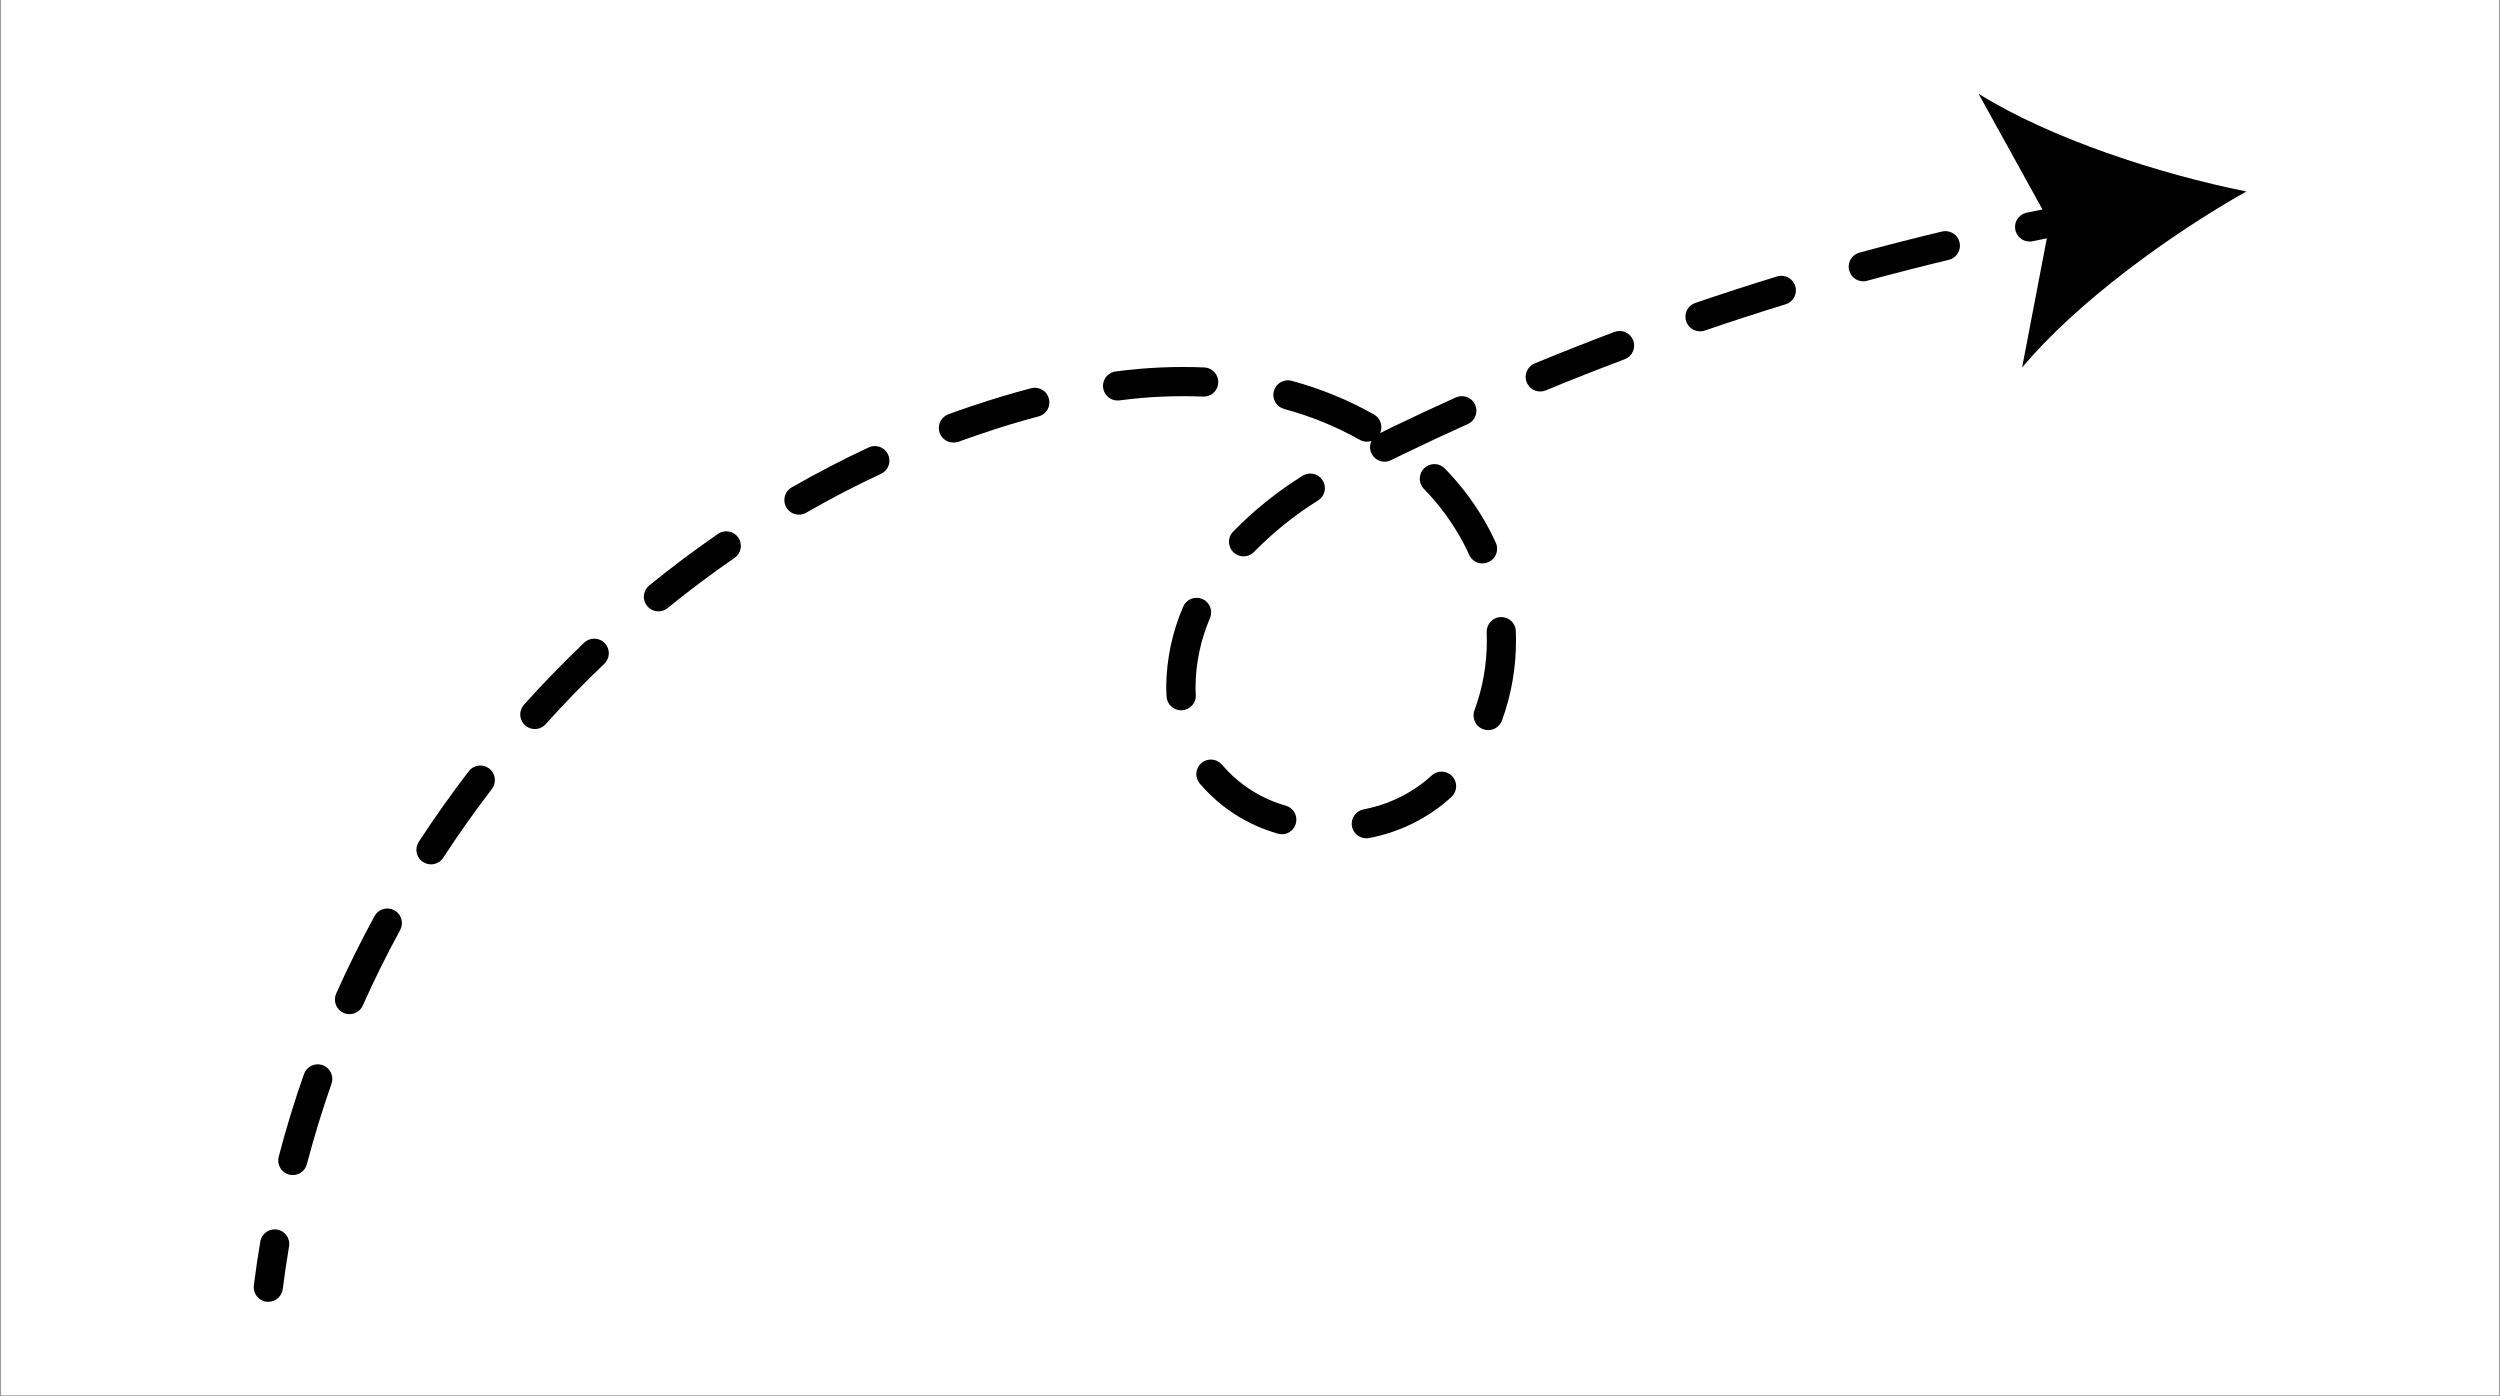<?xml version="1.0" encoding="UTF-8"?> <svg xmlns="http://www.w3.org/2000/svg" xmlns:xlink="http://www.w3.org/1999/xlink" width="1880" zoomAndPan="magnify" viewBox="0 0 1410 787.5" height="1050" preserveAspectRatio="xMidYMid meet" version="1.0"><rect x="0" y="0" width="1410" height="787.5" fill="#808080" stroke="none"/><defs><clipPath id="af528dd035"><path d="M 0.449 0 L 1409.551 0 L 1409.551 787 L 0.449 787 Z M 0.449 0 " clip-rule="nonzero"></path></clipPath><clipPath id="b84e87cd94"><path d="M 143 693 L 164 693 L 164 734.172 L 143 734.172 Z M 143 693 " clip-rule="nonzero"></path></clipPath><clipPath id="22c1092677"><path d="M 1115 52.852 L 1267 52.852 L 1267 208 L 1115 208 Z M 1115 52.852 " clip-rule="nonzero"></path></clipPath></defs><g clip-path="url(#af528dd035)"><path fill="#ffffff" d="M 0.449 0 L 1409.551 0 L 1409.551 787 L 0.449 787 Z M 0.449 0 " fill-opacity="1" fill-rule="nonzero"></path></g><g clip-path="url(#b84e87cd94)"><path fill="#000000" d="M 151.391 734.203 C 151.047 734.227 150.703 734.227 150.355 734.203 C 149.816 734.141 149.285 734.023 148.77 733.852 C 148.25 733.684 147.754 733.465 147.281 733.199 C 146.809 732.93 146.363 732.617 145.953 732.262 C 145.539 731.906 145.168 731.516 144.832 731.086 C 144.496 730.656 144.211 730.195 143.965 729.707 C 143.723 729.223 143.531 728.715 143.387 728.191 C 143.246 727.664 143.156 727.129 143.121 726.586 C 143.082 726.043 143.102 725.5 143.172 724.961 C 144.191 716.738 145.426 708.418 146.82 700.195 C 146.914 699.664 147.055 699.145 147.246 698.641 C 147.441 698.137 147.68 697.656 147.969 697.199 C 148.254 696.742 148.582 696.316 148.953 695.922 C 149.324 695.531 149.73 695.18 150.172 694.867 C 150.613 694.555 151.078 694.289 151.57 694.066 C 152.066 693.848 152.574 693.676 153.102 693.559 C 153.629 693.438 154.16 693.371 154.699 693.355 C 155.238 693.34 155.773 693.379 156.309 693.469 C 156.84 693.559 157.359 693.703 157.863 693.895 C 158.367 694.086 158.848 694.328 159.305 694.613 C 159.762 694.902 160.184 695.23 160.578 695.602 C 160.969 695.973 161.32 696.379 161.633 696.82 C 161.945 697.262 162.211 697.727 162.434 698.219 C 162.652 698.715 162.824 699.223 162.941 699.75 C 163.062 700.277 163.129 700.809 163.145 701.348 C 163.16 701.891 163.121 702.426 163.031 702.957 C 161.668 710.949 160.484 719.039 159.48 727 C 159.418 727.492 159.316 727.973 159.168 728.441 C 159.02 728.914 158.828 729.367 158.602 729.805 C 158.371 730.242 158.102 730.656 157.801 731.047 C 157.496 731.434 157.16 731.793 156.789 732.121 C 156.422 732.449 156.023 732.742 155.605 733 C 155.184 733.258 154.742 733.477 154.281 733.652 C 153.82 733.832 153.348 733.965 152.859 734.059 C 152.375 734.152 151.887 734.199 151.391 734.203 Z M 151.391 734.203 " fill-opacity="1" fill-rule="nonzero"></path></g><path fill="#000000" d="M 165.137 662.734 C 164.43 662.734 163.734 662.645 163.047 662.469 C 162.527 662.332 162.023 662.148 161.539 661.91 C 161.051 661.676 160.594 661.395 160.164 661.066 C 159.734 660.742 159.34 660.375 158.984 659.973 C 158.625 659.57 158.309 659.137 158.039 658.668 C 157.766 658.203 157.539 657.715 157.363 657.207 C 157.188 656.695 157.062 656.172 156.988 655.641 C 156.914 655.105 156.895 654.566 156.926 654.031 C 156.957 653.492 157.043 652.961 157.18 652.438 C 161.238 636.816 166.055 621.109 171.465 605.734 C 171.645 605.227 171.875 604.738 172.148 604.277 C 172.426 603.812 172.742 603.379 173.105 602.98 C 173.465 602.578 173.863 602.215 174.293 601.895 C 174.727 601.57 175.184 601.293 175.672 601.062 C 176.16 600.828 176.664 600.645 177.188 600.512 C 177.707 600.379 178.238 600.301 178.777 600.27 C 179.316 600.242 179.852 600.266 180.387 600.344 C 180.922 600.422 181.441 600.547 181.949 600.727 C 182.457 600.906 182.945 601.137 183.41 601.41 C 183.871 601.688 184.305 602.004 184.707 602.363 C 185.109 602.727 185.469 603.121 185.793 603.555 C 186.117 603.984 186.395 604.445 186.629 604.93 C 186.859 605.418 187.043 605.922 187.176 606.445 C 187.312 606.969 187.391 607.5 187.422 608.035 C 187.449 608.574 187.426 609.113 187.352 609.645 C 187.273 610.18 187.148 610.703 186.969 611.211 C 181.707 626.145 177.105 641.402 173.074 656.582 C 172.848 657.461 172.48 658.281 171.98 659.039 C 171.48 659.797 170.871 660.457 170.152 661.012 C 169.438 661.566 168.648 661.992 167.789 662.289 C 166.93 662.582 166.043 662.73 165.137 662.734 Z M 197.047 571.973 C 195.902 571.961 194.805 571.727 193.758 571.266 C 193.266 571.047 192.797 570.781 192.355 570.469 C 191.914 570.156 191.508 569.805 191.137 569.41 C 190.766 569.02 190.434 568.594 190.145 568.137 C 189.859 567.68 189.617 567.199 189.426 566.695 C 189.23 566.188 189.09 565.672 189 565.137 C 188.906 564.605 188.871 564.066 188.883 563.527 C 188.898 562.988 188.965 562.453 189.086 561.926 C 189.207 561.398 189.379 560.891 189.598 560.395 C 196.176 545.594 203.473 530.941 211.25 516.668 C 211.508 516.195 211.809 515.75 212.156 515.336 C 212.504 514.922 212.887 514.543 213.305 514.207 C 213.727 513.867 214.176 513.57 214.652 513.32 C 215.133 513.07 215.629 512.871 216.148 512.719 C 216.664 512.566 217.191 512.465 217.73 512.418 C 218.27 512.367 218.805 512.371 219.344 512.43 C 219.879 512.488 220.406 512.598 220.922 512.758 C 221.434 512.918 221.93 513.129 222.402 513.387 C 222.879 513.645 223.32 513.949 223.734 514.293 C 224.152 514.641 224.527 515.023 224.867 515.445 C 225.203 515.863 225.5 516.312 225.75 516.793 C 226 517.27 226.203 517.77 226.355 518.285 C 226.508 518.805 226.605 519.332 226.656 519.871 C 226.703 520.41 226.699 520.945 226.641 521.484 C 226.582 522.02 226.473 522.547 226.312 523.062 C 226.152 523.578 225.941 524.07 225.684 524.547 C 218.105 538.441 211.02 552.766 204.609 567.105 C 204.281 567.836 203.859 568.504 203.34 569.109 C 202.816 569.715 202.223 570.234 201.551 570.664 C 200.879 571.098 200.16 571.426 199.395 571.648 C 198.625 571.871 197.844 571.98 197.047 571.973 Z M 243.078 487.496 C 242.336 487.496 241.609 487.398 240.895 487.199 C 240.184 487.004 239.508 486.715 238.871 486.336 C 238.234 485.961 237.66 485.504 237.148 484.969 C 236.633 484.434 236.203 483.844 235.848 483.191 C 235.496 482.539 235.234 481.852 235.066 481.133 C 234.902 480.41 234.832 479.68 234.863 478.941 C 234.891 478.199 235.02 477.477 235.246 476.773 C 235.469 476.066 235.785 475.402 236.188 474.781 C 245.031 461.23 254.52 447.828 264.383 434.969 C 264.711 434.539 265.078 434.148 265.484 433.793 C 265.891 433.438 266.328 433.121 266.797 432.852 C 267.266 432.582 267.754 432.359 268.266 432.188 C 268.777 432.016 269.305 431.891 269.84 431.824 C 270.375 431.754 270.91 431.734 271.449 431.77 C 271.988 431.809 272.52 431.895 273.043 432.035 C 273.562 432.176 274.066 432.367 274.551 432.605 C 275.035 432.844 275.492 433.129 275.922 433.457 C 276.348 433.789 276.742 434.156 277.098 434.562 C 277.453 434.969 277.766 435.406 278.035 435.875 C 278.305 436.344 278.523 436.836 278.699 437.348 C 278.871 437.859 278.992 438.383 279.062 438.918 C 279.129 439.453 279.148 439.992 279.109 440.531 C 279.074 441.07 278.984 441.602 278.844 442.125 C 278.703 442.645 278.516 443.148 278.273 443.633 C 278.035 444.117 277.75 444.574 277.418 445 C 267.82 457.516 258.578 470.555 250.031 483.711 C 249.656 484.293 249.219 484.82 248.715 485.289 C 248.207 485.762 247.652 486.16 247.047 486.492 C 246.441 486.824 245.801 487.074 245.133 487.242 C 244.465 487.414 243.785 487.496 243.094 487.496 Z M 770.598 472.793 C 770.094 472.793 769.594 472.746 769.094 472.656 C 768.598 472.562 768.113 472.426 767.641 472.246 C 767.172 472.066 766.719 471.844 766.289 471.578 C 765.859 471.312 765.457 471.012 765.082 470.672 C 764.707 470.332 764.363 469.965 764.059 469.562 C 763.75 469.16 763.484 468.734 763.254 468.281 C 763.027 467.832 762.844 467.363 762.699 466.879 C 762.559 466.395 762.461 465.898 762.41 465.398 C 762.359 464.895 762.355 464.391 762.398 463.887 C 762.441 463.383 762.527 462.887 762.66 462.398 C 762.797 461.914 762.973 461.441 763.191 460.988 C 763.414 460.531 763.672 460.102 763.973 459.695 C 764.273 459.285 764.605 458.91 764.977 458.566 C 765.344 458.219 765.742 457.91 766.168 457.641 C 766.594 457.367 767.039 457.137 767.508 456.949 C 767.977 456.758 768.461 456.613 768.953 456.512 C 775.305 455.328 781.422 453.395 787.297 450.711 C 793.176 448.027 798.641 444.672 803.691 440.645 C 804.973 439.574 806.258 438.473 807.488 437.355 C 807.887 436.988 808.316 436.664 808.777 436.383 C 809.238 436.102 809.723 435.871 810.227 435.684 C 810.734 435.5 811.254 435.363 811.789 435.281 C 812.32 435.199 812.859 435.168 813.398 435.191 C 813.938 435.211 814.469 435.289 814.992 435.414 C 815.516 435.543 816.023 435.719 816.516 435.945 C 817.004 436.176 817.465 436.445 817.902 436.766 C 818.34 437.082 818.738 437.441 819.105 437.84 C 819.469 438.238 819.793 438.664 820.074 439.125 C 820.355 439.586 820.586 440.07 820.773 440.578 C 820.957 441.086 821.094 441.605 821.176 442.141 C 821.258 442.672 821.289 443.211 821.266 443.75 C 821.246 444.289 821.168 444.82 821.043 445.344 C 820.914 445.871 820.738 446.375 820.512 446.867 C 820.285 447.355 820.012 447.82 819.691 448.254 C 819.375 448.691 819.016 449.094 818.621 449.457 C 817.156 450.805 815.629 452.121 814.082 453.387 C 807.98 458.273 801.375 462.348 794.273 465.605 C 787.168 468.867 779.777 471.219 772.094 472.66 C 771.605 472.75 771.113 472.793 770.613 472.793 Z M 722.922 470.473 C 722.117 470.473 721.328 470.355 720.555 470.129 C 716.305 468.918 712.16 467.402 708.133 465.582 C 704.102 463.762 700.227 461.656 696.508 459.266 C 692.789 456.875 689.266 454.223 685.938 451.312 C 682.609 448.398 679.512 445.262 676.645 441.895 C 676.297 441.477 675.992 441.031 675.73 440.559 C 675.469 440.082 675.258 439.586 675.094 439.066 C 674.93 438.551 674.82 438.023 674.762 437.48 C 674.703 436.941 674.699 436.402 674.75 435.863 C 674.797 435.324 674.898 434.793 675.051 434.273 C 675.207 433.75 675.41 433.25 675.66 432.77 C 675.914 432.293 676.211 431.84 676.551 431.418 C 676.895 431 677.273 430.613 677.691 430.27 C 678.109 429.922 678.555 429.621 679.031 429.363 C 679.512 429.105 680.008 428.898 680.527 428.738 C 681.047 428.578 681.574 428.473 682.113 428.418 C 682.652 428.363 683.191 428.363 683.734 428.418 C 684.273 428.469 684.801 428.574 685.32 428.73 C 685.84 428.891 686.34 429.094 686.816 429.352 C 687.293 429.609 687.742 429.91 688.16 430.254 C 688.578 430.598 688.961 430.98 689.305 431.402 C 691.656 434.152 694.195 436.715 696.926 439.094 C 699.652 441.469 702.543 443.633 705.59 445.582 C 708.637 447.531 711.812 449.246 715.113 450.73 C 718.414 452.211 721.809 453.441 725.289 454.426 C 725.758 454.562 726.211 454.746 726.648 454.965 C 727.086 455.188 727.5 455.445 727.891 455.742 C 728.281 456.039 728.641 456.363 728.973 456.727 C 729.305 457.086 729.605 457.473 729.867 457.887 C 730.129 458.297 730.355 458.73 730.539 459.184 C 730.727 459.637 730.871 460.105 730.973 460.582 C 731.074 461.062 731.133 461.547 731.148 462.035 C 731.164 462.527 731.137 463.012 731.066 463.496 C 730.996 463.98 730.879 464.457 730.727 464.922 C 730.57 465.387 730.371 465.832 730.137 466.262 C 729.902 466.691 729.629 467.098 729.32 467.477 C 729.012 467.855 728.672 468.207 728.301 468.527 C 727.93 468.848 727.535 469.133 727.113 469.379 C 726.691 469.629 726.25 469.84 725.793 470.012 C 725.332 470.18 724.863 470.309 724.379 470.395 C 723.898 470.48 723.414 470.523 722.922 470.523 Z M 839.301 411.766 C 838.969 411.766 838.641 411.746 838.312 411.707 C 837.984 411.668 837.66 411.609 837.34 411.527 C 837.02 411.449 836.703 411.352 836.395 411.234 C 836.086 411.121 835.785 410.984 835.492 410.832 C 835.199 410.68 834.918 410.508 834.645 410.32 C 834.371 410.137 834.113 409.934 833.863 409.715 C 833.617 409.496 833.383 409.262 833.16 409.016 C 832.941 408.77 832.738 408.512 832.551 408.238 C 832.359 407.969 832.188 407.688 832.035 407.395 C 831.879 407.102 831.742 406.801 831.625 406.492 C 831.504 406.188 831.406 405.871 831.324 405.551 C 831.246 405.23 831.184 404.906 831.141 404.578 C 831.102 404.25 831.078 403.922 831.078 403.59 C 831.074 403.262 831.094 402.93 831.129 402.602 C 831.168 402.273 831.227 401.949 831.301 401.629 C 831.379 401.309 831.477 400.992 831.59 400.68 C 836.297 387.855 838.625 374.613 838.578 360.949 C 838.578 359.488 838.578 358.008 838.496 356.543 C 838.477 356.004 838.508 355.465 838.594 354.934 C 838.68 354.398 838.816 353.879 839.004 353.375 C 839.191 352.867 839.43 352.383 839.711 351.922 C 839.996 351.465 840.32 351.035 840.688 350.641 C 841.055 350.242 841.457 349.887 841.895 349.57 C 842.332 349.254 842.797 348.984 843.289 348.758 C 843.781 348.535 844.289 348.359 844.812 348.234 C 845.34 348.109 845.871 348.035 846.41 348.016 C 846.949 347.996 847.488 348.027 848.02 348.113 C 848.555 348.199 849.074 348.336 849.578 348.527 C 850.086 348.715 850.57 348.949 851.027 349.234 C 851.488 349.516 851.918 349.844 852.312 350.211 C 852.707 350.578 853.062 350.98 853.379 351.418 C 853.695 351.855 853.969 352.32 854.191 352.812 C 854.418 353.301 854.594 353.812 854.719 354.336 C 854.844 354.863 854.914 355.395 854.934 355.934 C 854.934 357.578 855.016 359.223 855.016 360.867 C 855.059 368.637 854.41 376.344 853.082 383.996 C 851.75 391.648 849.754 399.125 847.094 406.422 C 846.801 407.207 846.395 407.934 845.879 408.594 C 845.363 409.258 844.758 409.828 844.066 410.305 C 843.379 410.785 842.633 411.148 841.828 411.395 C 841.027 411.645 840.207 411.77 839.367 411.766 Z M 301.617 411.172 C 300.824 411.172 300.051 411.059 299.289 410.832 C 298.527 410.605 297.816 410.273 297.152 409.84 C 296.488 409.41 295.898 408.891 295.383 408.285 C 294.867 407.684 294.449 407.02 294.125 406.293 C 293.805 405.566 293.59 404.812 293.488 404.023 C 293.383 403.238 293.395 402.453 293.516 401.668 C 293.641 400.887 293.875 400.137 294.215 399.418 C 294.555 398.703 294.988 398.051 295.52 397.457 C 306.355 385.387 317.781 373.613 329.484 362.465 C 329.875 362.09 330.297 361.762 330.754 361.473 C 331.211 361.184 331.691 360.941 332.195 360.746 C 332.699 360.551 333.215 360.406 333.746 360.316 C 334.277 360.223 334.812 360.184 335.355 360.195 C 335.895 360.207 336.426 360.273 336.953 360.391 C 337.48 360.508 337.992 360.68 338.484 360.898 C 338.977 361.113 339.445 361.379 339.887 361.691 C 340.328 362 340.734 362.352 341.109 362.742 C 341.48 363.133 341.812 363.559 342.102 364.012 C 342.391 364.469 342.629 364.949 342.824 365.453 C 343.02 365.957 343.164 366.473 343.254 367.008 C 343.348 367.539 343.387 368.074 343.375 368.613 C 343.363 369.152 343.297 369.688 343.18 370.215 C 343.062 370.742 342.891 371.25 342.676 371.746 C 342.457 372.238 342.191 372.707 341.879 373.148 C 341.57 373.59 341.219 373.996 340.828 374.371 C 329.434 385.238 318.289 396.703 307.734 408.461 C 306.961 409.316 306.047 409.98 304.996 410.453 C 303.941 410.926 302.84 411.168 301.684 411.172 Z M 666.156 400.598 C 665.637 400.602 665.121 400.551 664.609 400.457 C 664.102 400.359 663.605 400.215 663.121 400.023 C 662.637 399.832 662.176 399.598 661.738 399.32 C 661.297 399.043 660.891 398.723 660.512 398.367 C 660.133 398.012 659.793 397.625 659.484 397.203 C 659.18 396.781 658.918 396.336 658.699 395.867 C 658.477 395.395 658.305 394.906 658.176 394.402 C 658.047 393.898 657.969 393.391 657.938 392.871 C 657.805 390.914 657.754 388.891 657.754 386.902 C 657.855 379.223 658.703 371.633 660.305 364.125 C 661.902 356.613 664.219 349.336 667.258 342.285 C 667.461 341.781 667.715 341.301 668.012 340.848 C 668.312 340.395 668.656 339.973 669.039 339.586 C 669.422 339.199 669.836 338.855 670.289 338.551 C 670.738 338.25 671.219 337.992 671.719 337.785 C 672.223 337.574 672.738 337.418 673.273 337.312 C 673.805 337.203 674.344 337.152 674.891 337.152 C 675.434 337.152 675.973 337.207 676.504 337.316 C 677.039 337.426 677.555 337.582 678.055 337.793 C 678.559 338.004 679.035 338.262 679.484 338.566 C 679.934 338.871 680.352 339.219 680.73 339.605 C 681.113 339.996 681.453 340.414 681.75 340.871 C 682.051 341.324 682.301 341.805 682.504 342.312 C 682.707 342.816 682.855 343.336 682.957 343.871 C 683.055 344.406 683.102 344.945 683.094 345.488 C 683.086 346.031 683.027 346.57 682.91 347.102 C 682.797 347.637 682.633 348.152 682.414 348.648 C 679.812 354.703 677.828 360.953 676.461 367.398 C 675.094 373.844 674.371 380.359 674.293 386.949 C 674.293 388.594 674.293 390.238 674.441 391.883 C 674.473 392.422 674.453 392.961 674.379 393.492 C 674.309 394.027 674.184 394.551 674.004 395.062 C 673.828 395.57 673.605 396.059 673.332 396.523 C 673.059 396.992 672.746 397.426 672.387 397.832 C 672.031 398.234 671.637 398.598 671.207 398.926 C 670.777 399.25 670.316 399.531 669.832 399.77 C 669.348 400.004 668.844 400.191 668.324 400.328 C 667.801 400.465 667.27 400.551 666.73 400.582 Z M 371.355 344.801 C 370.508 344.801 369.68 344.676 368.867 344.418 C 368.059 344.164 367.305 343.789 366.613 343.301 C 365.918 342.812 365.312 342.227 364.801 341.551 C 364.285 340.875 363.887 340.137 363.602 339.336 C 363.316 338.535 363.16 337.711 363.133 336.859 C 363.102 336.012 363.203 335.18 363.43 334.359 C 363.66 333.543 364.008 332.777 364.473 332.066 C 364.941 331.355 365.504 330.734 366.16 330.199 C 378.77 319.953 391.906 310.102 405.207 300.941 C 405.652 300.656 406.117 300.418 406.609 300.223 C 407.102 300.031 407.605 299.883 408.125 299.789 C 408.645 299.691 409.168 299.645 409.695 299.648 C 410.223 299.652 410.746 299.707 411.262 299.809 C 411.781 299.914 412.281 300.066 412.77 300.27 C 413.258 300.469 413.723 300.715 414.164 301.008 C 414.602 301.297 415.012 301.629 415.391 302 C 415.766 302.367 416.105 302.77 416.402 303.203 C 416.703 303.641 416.957 304.098 417.168 304.582 C 417.379 305.066 417.543 305.566 417.656 306.082 C 417.773 306.598 417.836 307.121 417.852 307.648 C 417.867 308.176 417.828 308.699 417.742 309.219 C 417.656 309.742 417.52 310.25 417.336 310.742 C 417.152 311.238 416.922 311.711 416.645 312.16 C 416.371 312.613 416.055 313.031 415.699 313.422 C 415.344 313.809 414.953 314.164 414.527 314.477 C 401.59 323.391 388.801 332.977 376.535 342.961 C 375.805 343.559 374.996 344.016 374.105 344.332 C 373.219 344.648 372.301 344.805 371.355 344.801 Z M 836.078 317.781 C 835.281 317.781 834.5 317.664 833.734 317.434 C 832.973 317.207 832.254 316.871 831.59 316.434 C 830.922 315.996 830.332 315.473 829.816 314.859 C 829.301 314.25 828.883 313.582 828.566 312.848 C 827.629 310.742 826.625 308.656 825.574 306.648 C 819.566 295.258 812.07 284.953 803.082 275.73 C 802.707 275.344 802.371 274.922 802.074 274.469 C 801.781 274.016 801.531 273.539 801.332 273.035 C 801.129 272.531 800.98 272.016 800.883 271.48 C 800.781 270.949 800.738 270.414 800.742 269.871 C 800.75 269.332 800.809 268.797 800.922 268.266 C 801.035 267.734 801.199 267.223 801.41 266.727 C 801.625 266.227 801.883 265.754 802.191 265.309 C 802.496 264.863 802.844 264.449 803.23 264.074 C 803.617 263.695 804.039 263.359 804.492 263.062 C 804.945 262.77 805.426 262.52 805.93 262.32 C 806.43 262.117 806.949 261.969 807.48 261.871 C 808.012 261.77 808.551 261.727 809.09 261.73 C 809.633 261.738 810.168 261.797 810.695 261.91 C 811.227 262.023 811.738 262.188 812.234 262.398 C 812.734 262.613 813.207 262.875 813.652 263.18 C 814.098 263.484 814.508 263.832 814.887 264.223 C 825.016 274.609 833.461 286.227 840.223 299.066 C 841.438 301.402 842.59 303.805 843.672 306.223 C 843.809 306.531 843.926 306.852 844.023 307.176 C 844.117 307.504 844.195 307.832 844.25 308.168 C 844.305 308.504 844.34 308.84 844.352 309.18 C 844.367 309.52 844.359 309.855 844.332 310.195 C 844.305 310.535 844.254 310.871 844.184 311.203 C 844.113 311.535 844.023 311.859 843.914 312.184 C 843.805 312.504 843.676 312.816 843.523 313.121 C 843.375 313.426 843.207 313.723 843.023 314.004 C 842.836 314.289 842.637 314.562 842.414 314.82 C 842.195 315.082 841.961 315.324 841.711 315.555 C 841.465 315.785 841.199 316 840.926 316.195 C 840.648 316.395 840.359 316.574 840.062 316.734 C 839.766 316.898 839.457 317.043 839.141 317.164 C 838.824 317.289 838.504 317.395 838.172 317.477 C 837.844 317.562 837.512 317.625 837.176 317.668 C 836.84 317.711 836.5 317.73 836.16 317.734 Z M 701.371 313.785 C 700.566 313.785 699.777 313.672 699.004 313.438 C 698.234 313.207 697.512 312.867 696.84 312.426 C 696.168 311.98 695.574 311.449 695.059 310.832 C 694.543 310.211 694.125 309.531 693.809 308.789 C 693.492 308.051 693.289 307.277 693.199 306.477 C 693.109 305.676 693.137 304.879 693.281 304.086 C 693.426 303.297 693.684 302.539 694.051 301.824 C 694.418 301.105 694.879 300.457 695.438 299.875 C 707.16 287.879 720.133 277.43 734.348 268.531 C 734.801 268.215 735.281 267.949 735.789 267.734 C 736.297 267.52 736.82 267.355 737.359 267.242 C 737.898 267.133 738.445 267.074 738.996 267.074 C 739.547 267.07 740.094 267.125 740.633 267.234 C 741.176 267.344 741.699 267.504 742.207 267.719 C 742.715 267.93 743.199 268.195 743.652 268.504 C 744.109 268.816 744.527 269.168 744.914 269.562 C 745.297 269.961 745.637 270.391 745.934 270.852 C 746.234 271.316 746.48 271.805 746.68 272.32 C 746.883 272.836 747.027 273.363 747.121 273.906 C 747.215 274.449 747.25 274.996 747.234 275.551 C 747.219 276.102 747.145 276.645 747.02 277.18 C 746.895 277.719 746.715 278.238 746.484 278.738 C 746.254 279.238 745.977 279.711 745.648 280.156 C 745.324 280.602 744.957 281.008 744.547 281.379 C 744.141 281.75 743.699 282.078 743.227 282.359 C 730.109 290.57 718.137 300.199 707.305 311.254 C 706.531 312.062 705.629 312.688 704.598 313.125 C 703.566 313.566 702.492 313.785 701.371 313.785 Z M 450.598 290.27 C 449.691 290.27 448.809 290.125 447.949 289.836 C 447.09 289.543 446.301 289.121 445.582 288.57 C 444.863 288.02 444.25 287.367 443.746 286.609 C 443.246 285.855 442.875 285.043 442.645 284.164 C 442.41 283.289 442.324 282.398 442.383 281.492 C 442.445 280.59 442.648 279.719 443 278.879 C 443.348 278.043 443.824 277.285 444.422 276.605 C 445.023 275.926 445.715 275.359 446.504 274.91 C 460.625 266.801 475.207 259.223 489.824 252.398 C 490.312 252.16 490.82 251.973 491.348 251.836 C 491.875 251.695 492.414 251.613 492.957 251.582 C 493.5 251.555 494.043 251.578 494.582 251.652 C 495.121 251.73 495.648 251.863 496.16 252.043 C 496.676 252.227 497.168 252.457 497.633 252.738 C 498.102 253.016 498.539 253.34 498.941 253.707 C 499.344 254.074 499.707 254.477 500.031 254.914 C 500.355 255.355 500.633 255.82 500.863 256.316 C 501.094 256.809 501.273 257.32 501.402 257.852 C 501.531 258.379 501.605 258.918 501.625 259.461 C 501.648 260.008 501.617 260.547 501.531 261.086 C 501.445 261.625 501.309 262.148 501.117 262.66 C 500.926 263.172 500.688 263.66 500.402 264.121 C 500.113 264.586 499.785 265.016 499.414 265.414 C 499.039 265.812 498.633 266.168 498.188 266.488 C 497.746 266.805 497.273 267.074 496.777 267.297 C 482.574 273.875 468.418 281.289 454.691 289.168 C 453.426 289.906 452.062 290.273 450.598 290.27 Z M 780.922 260.391 C 780.578 260.391 780.234 260.367 779.895 260.324 C 779.555 260.281 779.215 260.215 778.883 260.129 C 778.551 260.047 778.223 259.938 777.902 259.812 C 777.586 259.688 777.273 259.539 776.973 259.375 C 776.672 259.207 776.379 259.023 776.102 258.824 C 775.824 258.621 775.559 258.402 775.309 258.168 C 775.059 257.934 774.82 257.684 774.602 257.418 C 774.383 257.152 774.18 256.875 773.996 256.586 C 773.809 256.293 773.645 255.992 773.496 255.684 C 773.352 255.371 773.223 255.055 773.117 254.727 C 773.008 254.398 772.922 254.066 772.859 253.73 C 772.793 253.391 772.75 253.051 772.727 252.707 C 772.703 252.363 772.703 252.02 772.723 251.676 C 772.742 251.332 772.785 250.992 772.848 250.656 C 772.91 250.316 772.996 249.984 773.102 249.656 C 773.207 249.328 773.332 249.008 773.477 248.695 C 772.383 249.055 771.266 249.176 770.121 249.066 C 768.977 248.953 767.902 248.617 766.898 248.055 C 753.43 240.492 739.234 234.699 724.32 230.672 C 723.793 230.535 723.285 230.348 722.797 230.113 C 722.309 229.875 721.848 229.594 721.414 229.262 C 720.98 228.934 720.582 228.566 720.223 228.16 C 719.863 227.75 719.547 227.312 719.273 226.844 C 719 226.371 718.777 225.879 718.602 225.363 C 718.426 224.848 718.305 224.324 718.234 223.781 C 718.16 223.242 718.145 222.703 718.18 222.16 C 718.219 221.617 718.309 221.082 718.449 220.559 C 718.594 220.035 718.785 219.527 719.027 219.043 C 719.27 218.555 719.559 218.098 719.895 217.668 C 720.227 217.238 720.598 216.848 721.012 216.492 C 721.422 216.137 721.863 215.824 722.336 215.555 C 722.812 215.289 723.305 215.07 723.824 214.898 C 724.34 214.73 724.867 214.613 725.406 214.551 C 725.945 214.484 726.488 214.473 727.031 214.516 C 727.57 214.559 728.105 214.656 728.629 214.805 C 744.84 219.195 760.266 225.508 774.906 233.75 C 775.348 233.996 775.766 234.285 776.152 234.613 C 776.543 234.938 776.898 235.297 777.223 235.691 C 777.543 236.082 777.828 236.5 778.074 236.945 C 778.316 237.391 778.52 237.855 778.68 238.34 C 778.84 238.82 778.953 239.312 779.02 239.816 C 779.086 240.32 779.109 240.828 779.082 241.336 C 779.055 241.84 778.984 242.344 778.863 242.836 C 778.746 243.332 778.582 243.809 778.375 244.273 L 785.031 240.984 C 796.953 235.246 809.086 229.57 821.117 224.145 C 821.609 223.922 822.121 223.75 822.645 223.629 C 823.172 223.508 823.703 223.441 824.242 223.422 C 824.781 223.406 825.32 223.445 825.852 223.531 C 826.383 223.621 826.902 223.762 827.406 223.953 C 827.91 224.145 828.391 224.383 828.852 224.672 C 829.309 224.957 829.734 225.285 830.125 225.652 C 830.52 226.023 830.871 226.43 831.188 226.867 C 831.5 227.309 831.766 227.773 831.988 228.266 C 832.211 228.758 832.383 229.266 832.504 229.793 C 832.625 230.32 832.695 230.852 832.711 231.391 C 832.727 231.93 832.691 232.469 832.602 233 C 832.512 233.531 832.375 234.051 832.184 234.555 C 831.992 235.062 831.754 235.543 831.469 236 C 831.184 236.457 830.855 236.883 830.484 237.277 C 830.113 237.672 829.711 238.023 829.273 238.34 C 828.832 238.652 828.367 238.922 827.875 239.141 C 815.973 244.504 803.973 250.109 792.184 255.801 C 789.637 257.02 787.105 258.27 784.555 259.516 C 783.414 260.09 782.203 260.383 780.922 260.391 Z M 537.727 249.602 C 537.246 249.602 536.773 249.562 536.297 249.48 C 535.824 249.398 535.363 249.273 534.91 249.113 C 534.461 248.949 534.027 248.746 533.609 248.508 C 533.195 248.27 532.801 247.996 532.434 247.688 C 532.066 247.379 531.727 247.043 531.418 246.676 C 531.109 246.309 530.832 245.914 530.594 245.5 C 530.352 245.086 530.148 244.652 529.984 244.199 C 529.82 243.75 529.695 243.285 529.609 242.812 C 529.527 242.34 529.484 241.863 529.484 241.383 C 529.484 240.906 529.527 240.43 529.609 239.953 C 529.691 239.48 529.816 239.02 529.98 238.57 C 530.145 238.117 530.348 237.684 530.586 237.266 C 530.824 236.852 531.102 236.461 531.41 236.094 C 531.719 235.723 532.055 235.387 532.426 235.078 C 532.793 234.77 533.184 234.496 533.602 234.254 C 534.016 234.016 534.449 233.812 534.902 233.648 C 539.176 232.004 543.547 230.559 547.887 229.078 C 559.395 225.215 570.723 221.809 581.559 218.965 C 582.078 218.828 582.609 218.742 583.148 218.711 C 583.688 218.68 584.227 218.699 584.762 218.773 C 585.293 218.848 585.816 218.973 586.328 219.148 C 586.84 219.328 587.328 219.551 587.793 219.824 C 588.258 220.098 588.691 220.414 589.098 220.773 C 589.5 221.129 589.867 221.523 590.191 221.957 C 590.52 222.387 590.797 222.844 591.035 223.332 C 591.27 223.816 591.457 224.32 591.594 224.844 C 591.73 225.367 591.812 225.898 591.848 226.438 C 591.879 226.977 591.855 227.512 591.785 228.047 C 591.711 228.582 591.586 229.105 591.406 229.617 C 591.23 230.125 591.008 230.613 590.734 231.082 C 590.461 231.547 590.145 231.98 589.785 232.387 C 589.426 232.789 589.031 233.156 588.602 233.48 C 588.172 233.809 587.715 234.09 587.227 234.324 C 586.742 234.559 586.238 234.746 585.715 234.883 C 575.242 237.613 564.344 240.902 553.148 244.75 C 548.941 246.164 544.699 247.66 540.539 249.172 C 539.629 249.484 538.691 249.629 537.727 249.602 Z M 630.828 225.871 C 630.289 225.906 629.75 225.887 629.215 225.812 C 628.676 225.738 628.152 225.617 627.641 225.441 C 627.133 225.266 626.641 225.039 626.176 224.77 C 625.707 224.496 625.27 224.18 624.867 223.824 C 624.461 223.465 624.094 223.07 623.766 222.641 C 623.438 222.211 623.156 221.754 622.918 221.266 C 622.68 220.781 622.492 220.277 622.355 219.754 C 622.215 219.23 622.133 218.699 622.098 218.16 C 622.062 217.617 622.082 217.082 622.156 216.543 C 622.227 216.008 622.352 215.484 622.527 214.973 C 622.703 214.461 622.926 213.973 623.199 213.504 C 623.473 213.035 623.785 212.602 624.145 212.195 C 624.504 211.789 624.898 211.422 625.328 211.094 C 625.758 210.766 626.215 210.484 626.699 210.246 C 627.188 210.008 627.691 209.82 628.215 209.684 C 628.738 209.547 629.27 209.461 629.809 209.426 C 646.23 207.277 662.711 206.547 679.258 207.238 C 679.797 207.266 680.328 207.34 680.855 207.469 C 681.379 207.602 681.883 207.781 682.371 208.008 C 682.863 208.238 683.324 208.512 683.758 208.832 C 684.191 209.152 684.59 209.512 684.957 209.914 C 685.32 210.312 685.641 210.742 685.922 211.203 C 686.199 211.664 686.43 212.152 686.613 212.66 C 686.797 213.168 686.93 213.688 687.012 214.223 C 687.094 214.754 687.121 215.293 687.098 215.832 C 687.074 216.371 686.996 216.902 686.867 217.426 C 686.738 217.949 686.559 218.457 686.332 218.945 C 686.102 219.438 685.828 219.898 685.508 220.332 C 685.191 220.77 684.832 221.168 684.434 221.531 C 684.035 221.898 683.605 222.219 683.145 222.5 C 682.68 222.781 682.195 223.012 681.691 223.195 C 681.184 223.379 680.66 223.516 680.129 223.598 C 679.594 223.68 679.059 223.707 678.52 223.684 C 662.914 223.039 647.367 223.727 631.879 225.754 C 631.551 225.84 631.188 225.871 630.844 225.871 Z M 868.68 220.805 C 868.207 220.805 867.738 220.766 867.273 220.684 C 866.809 220.602 866.355 220.484 865.91 220.324 C 865.465 220.164 865.039 219.969 864.629 219.734 C 864.219 219.504 863.828 219.238 863.465 218.938 C 863.102 218.637 862.766 218.309 862.457 217.953 C 862.148 217.594 861.871 217.215 861.629 216.809 C 861.387 216.402 861.18 215.98 861.012 215.539 C 860.844 215.098 860.711 214.648 860.621 214.184 C 860.527 213.723 860.477 213.254 860.465 212.781 C 860.453 212.309 860.48 211.84 860.551 211.375 C 860.621 210.906 860.73 210.449 860.879 210 C 861.027 209.555 861.211 209.121 861.434 208.703 C 861.656 208.289 861.914 207.895 862.203 207.523 C 862.492 207.152 862.812 206.805 863.164 206.488 C 863.512 206.172 863.887 205.887 864.285 205.637 C 864.684 205.383 865.102 205.168 865.539 204.984 C 880.336 198.867 895.508 192.883 910.566 187.207 C 911.074 187.02 911.59 186.879 912.125 186.793 C 912.656 186.703 913.191 186.668 913.73 186.688 C 914.27 186.703 914.805 186.773 915.328 186.898 C 915.855 187.02 916.363 187.191 916.855 187.418 C 917.348 187.641 917.812 187.906 918.25 188.223 C 918.688 188.539 919.094 188.891 919.461 189.285 C 919.832 189.68 920.156 190.105 920.441 190.566 C 920.727 191.023 920.965 191.504 921.156 192.012 C 921.344 192.516 921.484 193.035 921.57 193.566 C 921.66 194.102 921.695 194.637 921.676 195.176 C 921.66 195.715 921.59 196.25 921.465 196.773 C 921.344 197.301 921.168 197.809 920.945 198.301 C 920.723 198.793 920.457 199.258 920.141 199.695 C 919.828 200.137 919.473 200.539 919.078 200.906 C 918.684 201.277 918.258 201.605 917.801 201.891 C 917.34 202.172 916.859 202.41 916.355 202.602 C 901.477 208.211 886.484 214.113 871.82 220.18 C 870.82 220.594 869.777 220.805 868.695 220.805 Z M 958.77 186.863 C 958.285 186.863 957.809 186.82 957.332 186.734 C 956.859 186.648 956.395 186.523 955.941 186.355 C 955.488 186.188 955.055 185.984 954.641 185.738 C 954.223 185.496 953.832 185.219 953.465 184.906 C 953.094 184.594 952.758 184.25 952.449 183.879 C 952.145 183.508 951.871 183.113 951.633 182.691 C 951.395 182.273 951.195 181.836 951.035 181.379 C 950.875 180.926 950.754 180.461 950.676 179.984 C 950.598 179.508 950.562 179.027 950.566 178.547 C 950.574 178.062 950.621 177.586 950.711 177.109 C 950.801 176.637 950.93 176.176 951.102 175.723 C 951.273 175.273 951.48 174.84 951.73 174.426 C 951.977 174.012 952.258 173.621 952.574 173.258 C 952.891 172.891 953.234 172.559 953.609 172.254 C 953.984 171.949 954.383 171.68 954.805 171.449 C 955.227 171.215 955.664 171.02 956.121 170.863 C 971.312 165.684 986.797 160.668 1002.152 155.945 C 1002.672 155.781 1003.203 155.664 1003.742 155.602 C 1004.285 155.539 1004.828 155.531 1005.371 155.578 C 1005.914 155.625 1006.445 155.723 1006.969 155.875 C 1007.492 156.027 1007.996 156.23 1008.477 156.48 C 1008.961 156.734 1009.414 157.031 1009.84 157.371 C 1010.262 157.715 1010.648 158.094 1010.996 158.516 C 1011.344 158.934 1011.648 159.383 1011.91 159.863 C 1012.168 160.34 1012.379 160.84 1012.535 161.363 C 1012.695 161.883 1012.805 162.414 1012.855 162.957 C 1012.91 163.5 1012.91 164.043 1012.855 164.586 C 1012.805 165.125 1012.695 165.66 1012.539 166.18 C 1012.379 166.699 1012.168 167.199 1011.91 167.68 C 1011.652 168.16 1011.348 168.609 1011 169.027 C 1010.648 169.449 1010.266 169.828 1009.84 170.172 C 1009.418 170.512 1008.965 170.809 1008.48 171.062 C 1007.996 171.312 1007.492 171.516 1006.969 171.668 C 991.766 176.34 976.441 181.289 961.414 186.469 C 960.562 186.75 959.684 186.879 958.785 186.863 Z M 1050.832 158.645 C 1050.34 158.641 1049.852 158.598 1049.367 158.508 C 1048.883 158.418 1048.41 158.285 1047.949 158.109 C 1047.488 157.934 1047.047 157.719 1046.625 157.465 C 1046.203 157.211 1045.809 156.922 1045.438 156.598 C 1045.066 156.273 1044.73 155.918 1044.422 155.531 C 1044.117 155.145 1043.848 154.734 1043.617 154.301 C 1043.383 153.863 1043.191 153.414 1043.039 152.945 C 1042.891 152.477 1042.781 151.996 1042.715 151.508 C 1042.652 151.02 1042.629 150.531 1042.652 150.039 C 1042.676 149.547 1042.742 149.059 1042.852 148.578 C 1042.965 148.098 1043.117 147.633 1043.309 147.18 C 1043.504 146.727 1043.738 146.293 1044.008 145.883 C 1044.281 145.473 1044.586 145.09 1044.926 144.734 C 1045.27 144.379 1045.637 144.055 1046.035 143.766 C 1046.434 143.477 1046.855 143.227 1047.301 143.012 C 1047.746 142.797 1048.203 142.625 1048.68 142.496 C 1064.18 138.27 1079.914 134.273 1095.582 130.508 C 1096.098 130.402 1096.621 130.352 1097.148 130.348 C 1097.672 130.344 1098.195 130.391 1098.715 130.488 C 1099.23 130.586 1099.734 130.734 1100.223 130.93 C 1100.715 131.121 1101.18 131.363 1101.625 131.645 C 1102.066 131.93 1102.48 132.254 1102.863 132.617 C 1103.242 132.98 1103.586 133.379 1103.891 133.809 C 1104.195 134.238 1104.457 134.691 1104.676 135.172 C 1104.895 135.652 1105.062 136.148 1105.184 136.66 C 1105.309 137.172 1105.379 137.691 1105.402 138.219 C 1105.426 138.746 1105.398 139.27 1105.32 139.789 C 1105.242 140.312 1105.113 140.82 1104.938 141.316 C 1104.762 141.812 1104.539 142.289 1104.273 142.742 C 1104.004 143.199 1103.695 143.621 1103.348 144.016 C 1103 144.41 1102.613 144.77 1102.199 145.09 C 1101.781 145.41 1101.336 145.691 1100.863 145.926 C 1100.391 146.16 1099.902 146.348 1099.395 146.492 C 1083.941 150.191 1068.324 154.188 1053.004 158.363 C 1052.293 158.555 1051.566 158.648 1050.832 158.645 Z M 1050.832 158.645 " fill-opacity="1" fill-rule="nonzero"></path><path fill="#000000" d="M 1144.703 136.23 C 1144.199 136.23 1143.699 136.184 1143.199 136.094 C 1142.703 136 1142.219 135.863 1141.746 135.684 C 1141.277 135.5 1140.824 135.277 1140.395 135.012 C 1139.965 134.75 1139.562 134.449 1139.188 134.109 C 1138.812 133.77 1138.469 133.398 1138.164 133 C 1137.855 132.598 1137.59 132.172 1137.359 131.719 C 1137.133 131.27 1136.949 130.801 1136.805 130.316 C 1136.664 129.828 1136.566 129.336 1136.516 128.832 C 1136.465 128.328 1136.461 127.828 1136.504 127.324 C 1136.547 126.82 1136.633 126.324 1136.766 125.836 C 1136.898 125.348 1137.078 124.879 1137.297 124.422 C 1137.516 123.969 1137.777 123.535 1138.078 123.129 C 1138.375 122.723 1138.711 122.348 1139.082 122 C 1139.449 121.656 1139.848 121.348 1140.273 121.074 C 1140.699 120.805 1141.145 120.574 1141.613 120.383 C 1142.082 120.195 1142.562 120.051 1143.059 119.949 C 1151.066 118.305 1159.254 116.66 1167.375 115.148 C 1167.895 115.066 1168.422 115.035 1168.949 115.055 C 1169.477 115.074 1170 115.145 1170.512 115.266 C 1171.027 115.387 1171.523 115.555 1172.008 115.773 C 1172.488 115.988 1172.945 116.25 1173.379 116.555 C 1173.809 116.859 1174.207 117.203 1174.574 117.582 C 1174.938 117.965 1175.266 118.379 1175.551 118.824 C 1175.836 119.266 1176.078 119.734 1176.273 120.227 C 1176.469 120.715 1176.617 121.223 1176.715 121.742 C 1176.812 122.262 1176.859 122.785 1176.855 123.312 C 1176.855 123.84 1176.801 124.363 1176.699 124.883 C 1176.594 125.402 1176.441 125.906 1176.242 126.395 C 1176.043 126.883 1175.797 127.348 1175.504 127.789 C 1175.215 128.23 1174.887 128.641 1174.516 129.02 C 1174.145 129.398 1173.746 129.734 1173.309 130.035 C 1172.875 130.336 1172.414 130.594 1171.93 130.805 C 1171.445 131.016 1170.949 131.18 1170.434 131.297 C 1162.395 132.824 1154.305 134.422 1146.363 136.047 C 1145.816 136.164 1145.262 136.227 1144.703 136.23 Z M 1144.703 136.23 " fill-opacity="1" fill-rule="nonzero"></path><g clip-path="url(#22c1092677)"><path fill="#000000" d="M 1266.949 107.992 C 1223.566 132.43 1171.008 170.746 1140.461 207.32 L 1156.098 125.621 L 1115.883 52.852 C 1156.262 78.129 1218.125 98.227 1266.949 107.992 Z M 1266.949 107.992 " fill-opacity="1" fill-rule="nonzero"></path></g></svg> 